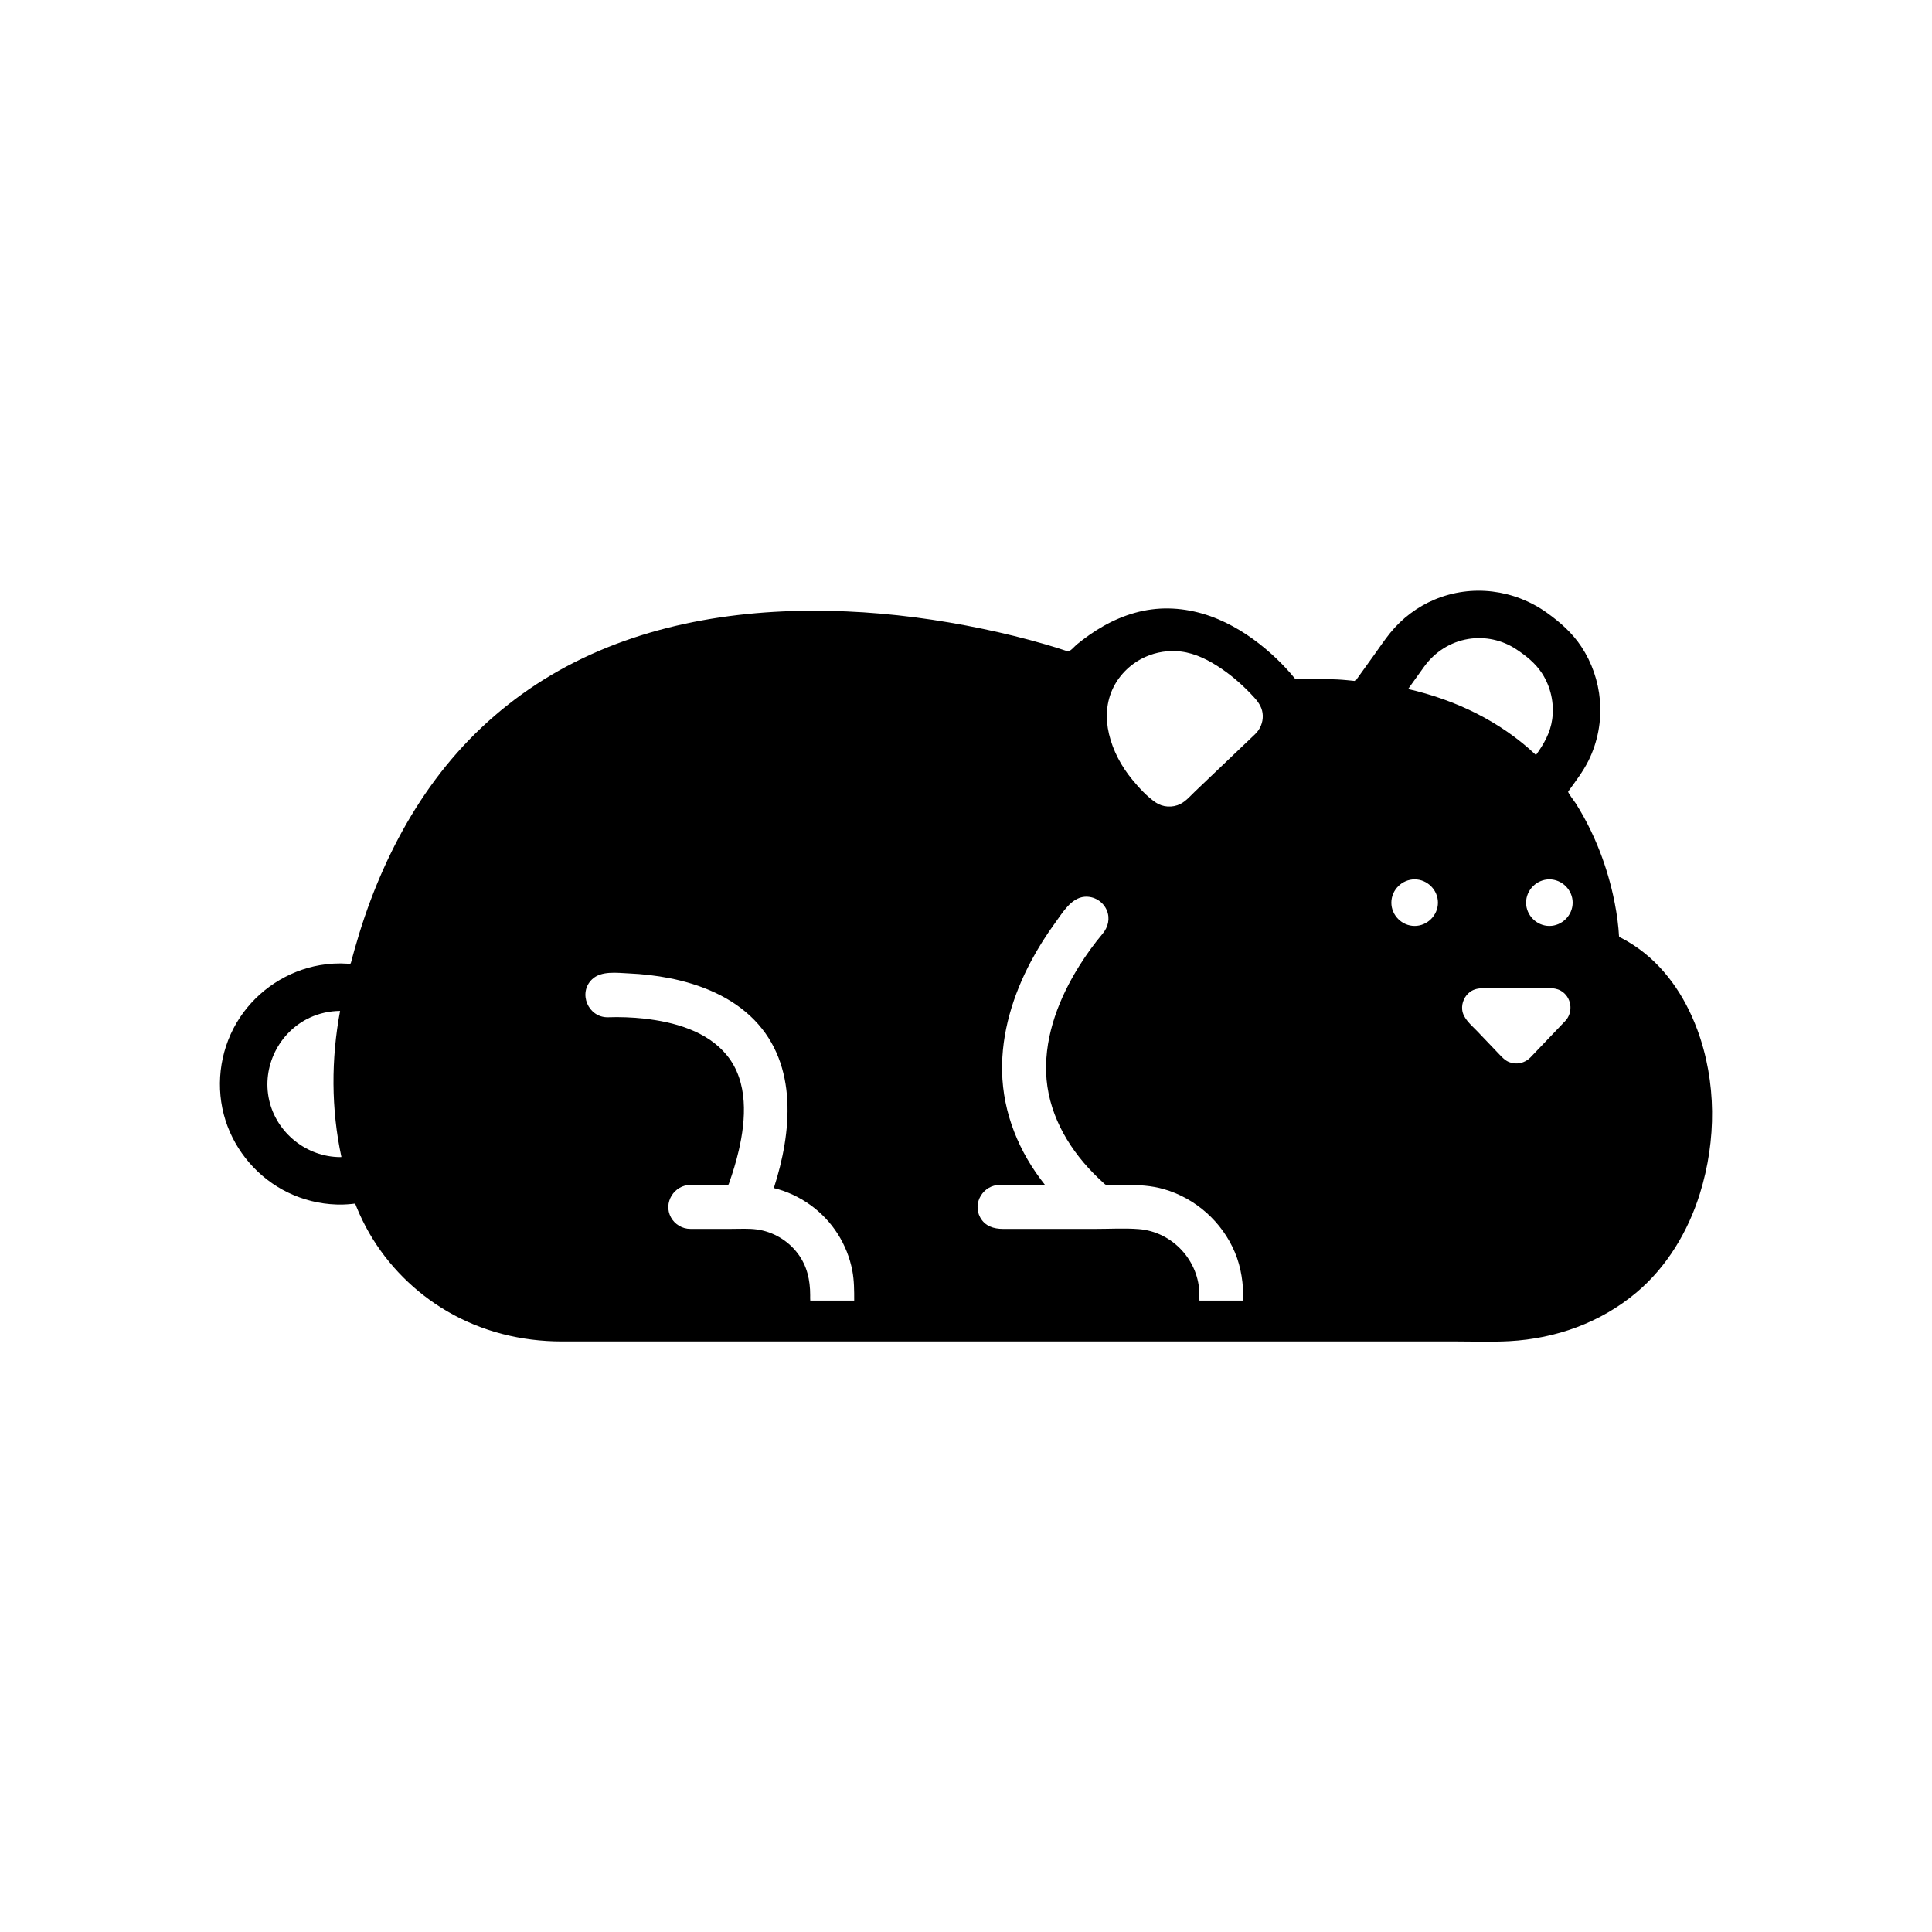 <?xml version="1.0" encoding="UTF-8"?>
<!-- Uploaded to: ICON Repo, www.iconrepo.com, Generator: ICON Repo Mixer Tools -->
<svg fill="#000000" width="800px" height="800px" version="1.1" viewBox="144 144 512 512" xmlns="http://www.w3.org/2000/svg">
 <path d="m593.76 416.77c-3.297-8.879-8.809-17.016-16.809-22.273-1.07-0.703-2.176-1.352-3.312-1.945-0.367-0.191-0.574-0.148-0.59-0.512-0.027-0.652-0.078-1.301-0.141-1.949-0.277-2.981-0.777-5.941-1.426-8.863-1.008-4.531-2.402-8.98-4.184-13.27-1.059-2.551-2.254-5.043-3.586-7.461-0.68-1.234-1.398-2.445-2.152-3.637-0.242-0.387-2.148-2.856-1.977-3.094 1.906-2.656 3.934-5.258 5.391-8.203 2.445-4.941 3.492-10.516 3.016-16.008-0.438-5.047-2.121-9.965-4.922-14.191-2.418-3.652-5.582-6.438-9.113-8.969-8.66-6.199-19.918-7.644-29.789-3.5-4.574 1.922-8.629 4.981-11.75 8.832-1.469 1.812-2.777 3.773-4.137 5.668-1.598 2.223-3.195 4.449-4.793 6.672-0.07 0.098-0.18 0.34-0.289 0.402-1.594-0.145-3.168-0.332-4.766-0.406-3.117-0.145-6.234-0.141-9.352-0.137-0.578 0-1.594 0.309-1.984-0.184-0.367-0.465-0.75-0.918-1.141-1.363-1.559-1.785-3.231-3.469-4.992-5.055-4.176-3.762-8.895-7.004-14.086-9.203-5.57-2.363-11.688-3.41-17.715-2.617-5.961 0.781-11.523 3.301-16.418 6.727-1.16 0.812-2.293 1.672-3.394 2.566-0.516 0.418-1.82 2.016-2.441 1.801-1.949-0.668-3.918-1.27-5.894-1.844-5.422-1.578-10.91-2.922-16.438-4.078-11.965-2.504-24.145-4.133-36.359-4.652-25.375-1.078-51.508 2.523-74.137 14.617-10.898 5.824-20.711 13.559-28.906 22.809-8.105 9.145-14.551 19.656-19.535 30.793-2.481 5.535-4.598 11.223-6.391 17.016-0.434 1.402-0.852 2.812-1.25 4.227-0.203 0.719-0.402 1.441-0.598 2.16-0.098 0.363-0.195 0.727-0.289 1.094-0.199 0.75-0.172 0.703-0.945 0.648-2.465-0.176-4.945-0.031-7.379 0.387-8.629 1.488-16.402 6.609-21.23 13.906-4.961 7.496-6.523 16.945-4.258 25.645 2.203 8.441 7.926 15.754 15.566 19.957 3.879 2.137 8.195 3.445 12.609 3.824 1.152 0.098 2.312 0.141 3.469 0.105 0.711-0.02 1.418-0.066 2.125-0.137 0.352-0.035 0.699-0.07 1.051-0.113 0.148 0.379 0.297 0.758 0.453 1.129 0.957 2.32 2.066 4.578 3.32 6.75 4.918 8.512 12.07 15.656 20.547 20.629 9.262 5.434 19.73 8.027 30.438 8.027h14.227 26.445 25.574 25.391 25.891 27.078 27.078 25.891 25.391 14.133c4.656 0 9.359 0.18 14.008-0.074 12.332-0.676 24.168-4.898 33.672-12.883 8.082-6.789 13.719-16.211 16.832-26.227 4.394-14.117 4.441-29.625-0.727-43.543-3.379-9.113 5.176 13.941 0 0zm-359.53 33.875c-8.93 0-16.922-6.375-18.898-15.086-2-8.816 2.57-18.062 10.762-21.867 2.512-1.168 5.266-1.777 8.035-1.789-2.394 12.766-2.391 26.004 0.352 38.715-0.078 0.008-0.164 0.016-0.25 0.027zm136.14 38.023h-6.906-3.981-0.758c-0.039 0-0.02-1.309-0.02-1.422 0-4.019-0.816-7.769-3.281-11.043-2.613-3.473-6.578-5.816-10.891-6.391-2.176-0.289-4.453-0.145-6.644-0.145h-9.043-1.914c-2.113 0-4.106-1.184-5.121-3.035-2.125-3.879 0.84-8.621 5.195-8.621h7.754 1.641c0.5 0 0.598 0.133 0.777-0.367 1.016-2.859 1.902-5.769 2.594-8.727 1.926-8.277 2.586-18.184-3.098-25.211-5.25-6.496-14.102-8.902-22.066-9.773-3.152-0.344-6.34-0.461-9.508-0.348-5.215 0.098-8.023-6.441-4.168-10.086 2.422-2.289 6.606-1.676 9.691-1.539 3.625 0.164 7.242 0.566 10.801 1.266 8.281 1.629 16.531 4.957 22.504 11.102 11.633 11.973 9.883 29.883 5.144 44.523 6.957 1.707 13.09 6.109 16.938 12.156 1.887 2.965 3.203 6.285 3.863 9.738 0.5 2.629 0.496 5.262 0.496 7.922zm103.14 0h-6.906-3.981-0.758c-0.035 0-0.02-1.383-0.02-1.543 0-8.969-7.09-16.699-16.051-17.398-3.769-0.297-7.637-0.055-11.414-0.055h-18.684-5.898c-2.457 0-4.766-0.719-6.035-3.035-2.121-3.871 0.832-8.621 5.184-8.621h7.519 4.473c-6.867-8.594-11.156-19.004-11.375-30.07-0.199-10.215 2.898-20.23 7.66-29.188 1.898-3.57 4.066-6.996 6.453-10.262 1.91-2.617 4.172-6.523 7.707-6.836 2.531-0.223 4.957 1.25 5.938 3.598 0.902 2.168 0.344 4.449-1.125 6.199-2.242 2.676-4.297 5.512-6.152 8.469-5.273 8.41-9.137 18.195-8.812 28.262 0.332 10.27 5.418 19.461 12.48 26.688 0.977 1 1.988 1.965 3.027 2.898 0.363 0.328 0.629 0.238 1.113 0.238h4.473c3.434 0 6.789 0.168 10.117 1.125 8.391 2.41 15.41 8.664 18.797 16.707 1.742 4.129 2.269 8.391 2.269 12.824zm3.117-150.12c-3.207 3.059-6.414 6.117-9.617 9.176-2.106 2.008-4.207 4.016-6.312 6.019-1.195 1.141-2.422 2.59-3.918 3.332-2.07 1.023-4.613 0.883-6.527-0.426-2.316-1.59-4.391-3.856-6.168-6.016-2.918-3.543-5.141-7.66-6.195-12.145-0.977-4.156-0.754-8.473 1.172-12.332 1.785-3.578 4.848-6.449 8.492-8.078 2.93-1.312 6.195-1.801 9.379-1.418 3.973 0.48 7.59 2.379 10.855 4.609 3.176 2.168 6.047 4.766 8.629 7.609 1.246 1.371 2.172 2.828 2.234 4.738 0.059 1.844-0.688 3.656-2.023 4.93zm56.48-25.215c4.41-0.723 8.984 0.254 12.711 2.727 2.606 1.727 5.062 3.676 6.793 6.316 2.34 3.57 3.32 7.973 2.742 12.203-0.5 3.633-2.211 6.59-4.305 9.508-9.43-8.922-21.301-14.609-33.887-17.492 1.41-1.965 2.824-3.934 4.234-5.898 2.805-3.898 6.953-6.582 11.711-7.363 4.688-0.77-4.691 0.77 0 0zm-14.211 76.051c-3.363 0-6.172-2.809-6.172-6.172s2.809-6.172 6.172-6.172 6.172 2.809 6.172 6.172c-0.004 3.363-2.809 6.172-6.172 6.172zm39.895 25.199c-3.07 3.215-6.144 6.43-9.215 9.648-1.445 1.512-3.715 2.012-5.656 1.23-1.027-0.414-1.738-1.16-2.477-1.934-2.012-2.106-4.019-4.207-6.027-6.312-1.551-1.625-3.711-3.305-3.93-5.695-0.16-1.793 0.66-3.613 2.113-4.672 1.086-0.789 2.316-0.961 3.613-0.961h14.117c1.953 0 4.422-0.355 6.207 0.609 2.941 1.598 3.555 5.68 1.254 8.086zm-4.191-25.199c-3.363 0-6.172-2.809-6.172-6.172s2.809-6.172 6.172-6.172c3.363 0 6.172 2.809 6.172 6.172-0.004 3.363-2.809 6.172-6.172 6.172z"/>
</svg>